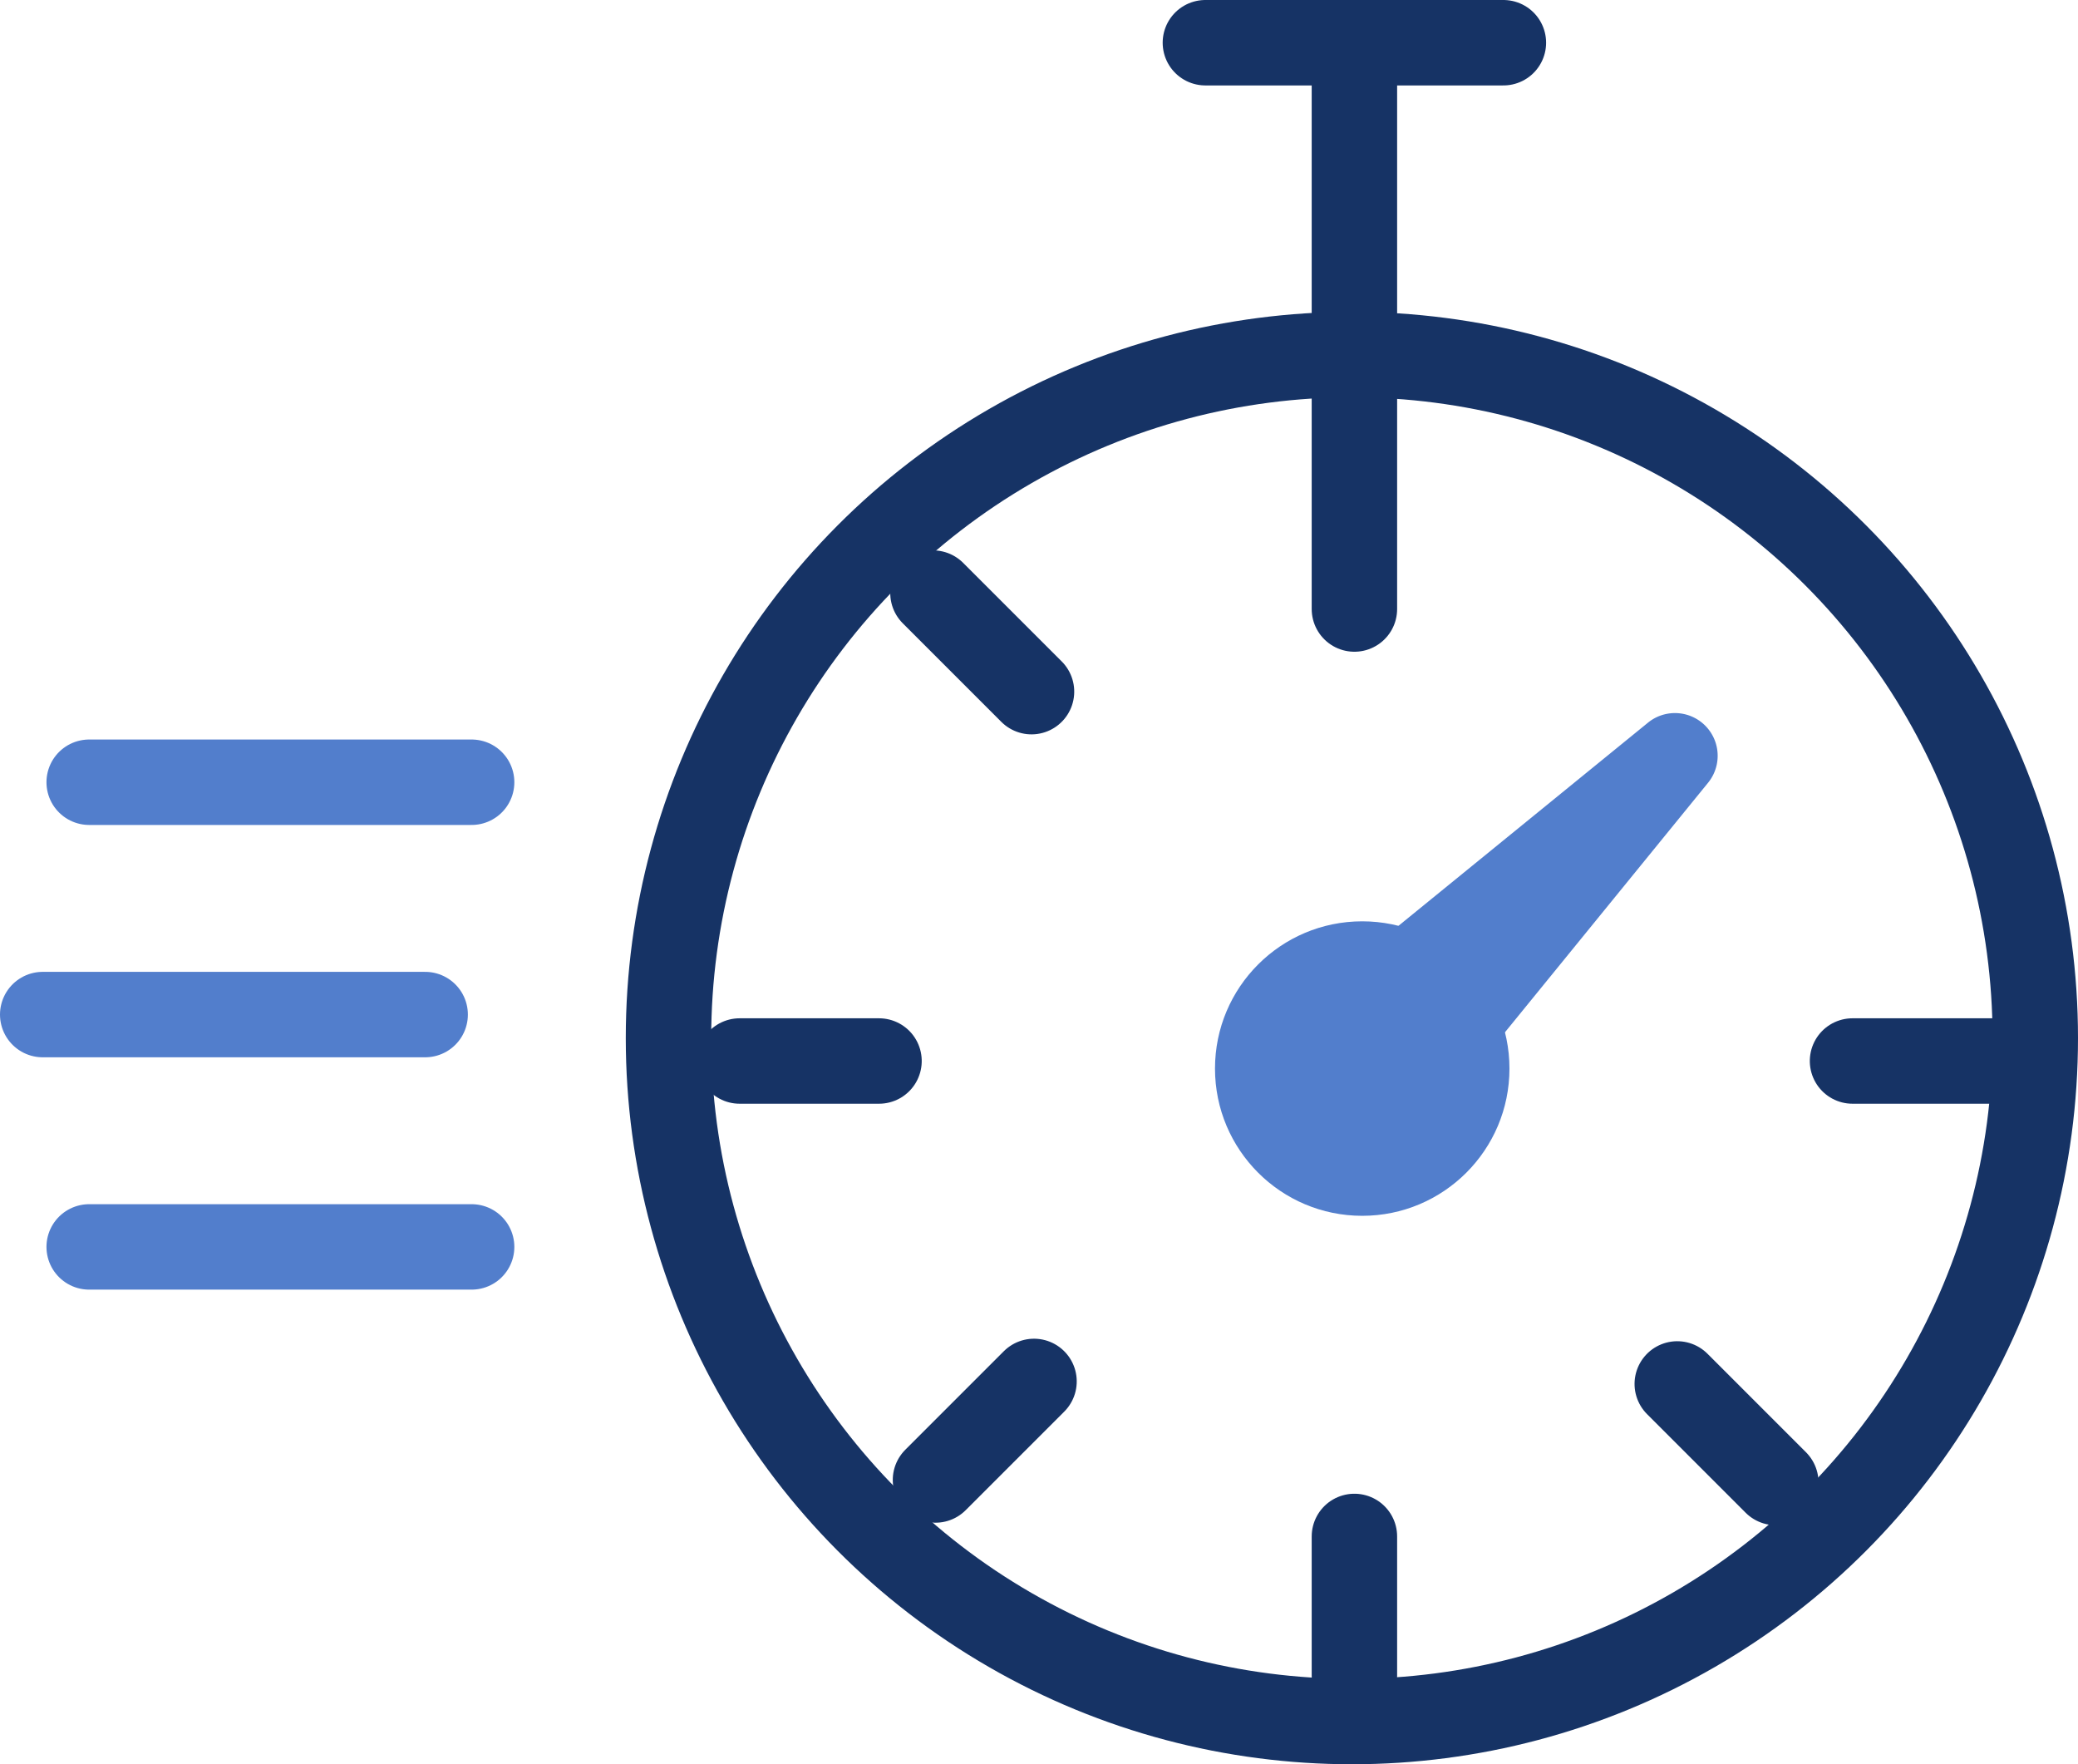 <svg xmlns="http://www.w3.org/2000/svg" width="48.651" height="41.301" viewBox="0 0 48.651 41.301">
  <defs>
    <style>
      .cls-1, .cls-2, .cls-3, .cls-6 {
        fill: none;
      }

      .cls-1, .cls-2 {
        stroke: #163365;
      }

      .cls-1, .cls-2, .cls-3 {
        stroke-width: 2px;
      }

      .cls-2, .cls-3 {
        stroke-linecap: round;
      }

      .cls-3 {
        stroke: #527ecc;
      }

      .cls-4 {
        fill: #527ecc;
      }

      .cls-5 {
        stroke: none;
      }
    </style>
  </defs>
  <g id="quick-close" transform="translate(-203.999 -1549)">
    <g id="Group_540" data-name="Group 540" transform="translate(-75.35 -829.699)">
      <g id="Ellipse_118" data-name="Ellipse 118" class="cls-1" transform="translate(294 2386)">
        <circle class="cls-5" cx="17" cy="17" r="17"/>
        <circle class="cls-6" cx="17" cy="17" r="16"/>
      </g>
      <line id="Line_230" data-name="Line 230" class="cls-2" y2="3.263" transform="translate(311.059 2414.667)"/>
      <line id="Line_235" data-name="Line 235" class="cls-2" y2="13.024" transform="translate(311.059 2379.932)"/>
      <line id="Line_231" data-name="Line 231" class="cls-2" y2="3.263" transform="translate(303.558 2411.038) rotate(45)"/>
      <line id="Line_232" data-name="Line 232" class="cls-2" y1="3.263" transform="translate(320.925 2413.404) rotate(135)"/>
      <line id="Line_233" data-name="Line 233" class="cls-2" y2="3.263" transform="translate(325.984 2403.537) rotate(90)"/>
      <line id="Line_234" data-name="Line 234" class="cls-2" y2="3.263" transform="translate(299.929 2403.537) rotate(90)"/>
      <line id="Line_238" data-name="Line 238" class="cls-3" x1="8.954" transform="translate(281.437 2397.011)"/>
      <line id="Line_239" data-name="Line 239" class="cls-3" x1="8.954" transform="translate(280.349 2402.45)"/>
      <line id="Line_240" data-name="Line 240" class="cls-3" x1="8.954" transform="translate(281.437 2407.889)"/>
      <line id="Line_237" data-name="Line 237" class="cls-2" x1="6.977" transform="translate(307.57 2379.699)"/>
      <line id="Line_236" data-name="Line 236" class="cls-2" y1="3.263" transform="translate(301.192 2392.583) rotate(-45)"/>
      <g id="Group_539" data-name="Group 539" transform="translate(0 0.604)">
        <ellipse id="Ellipse_119" data-name="Ellipse 119" class="cls-4" cx="3.447" cy="3.447" rx="3.447" ry="3.447" transform="translate(307.795 2399.663)"/>
        <path id="Polygon_10" data-name="Polygon 10" class="cls-4" d="M1.073,9.7a1,1,0,0,1,1.99,0l.96,9.369a1,1,0,0,1-.995,1.1H1.108a1,1,0,0,1-.995-1.1Z" transform="translate(324.031 2387.396) rotate(45)"/>
      </g>
    </g>
  </g>
</svg>
